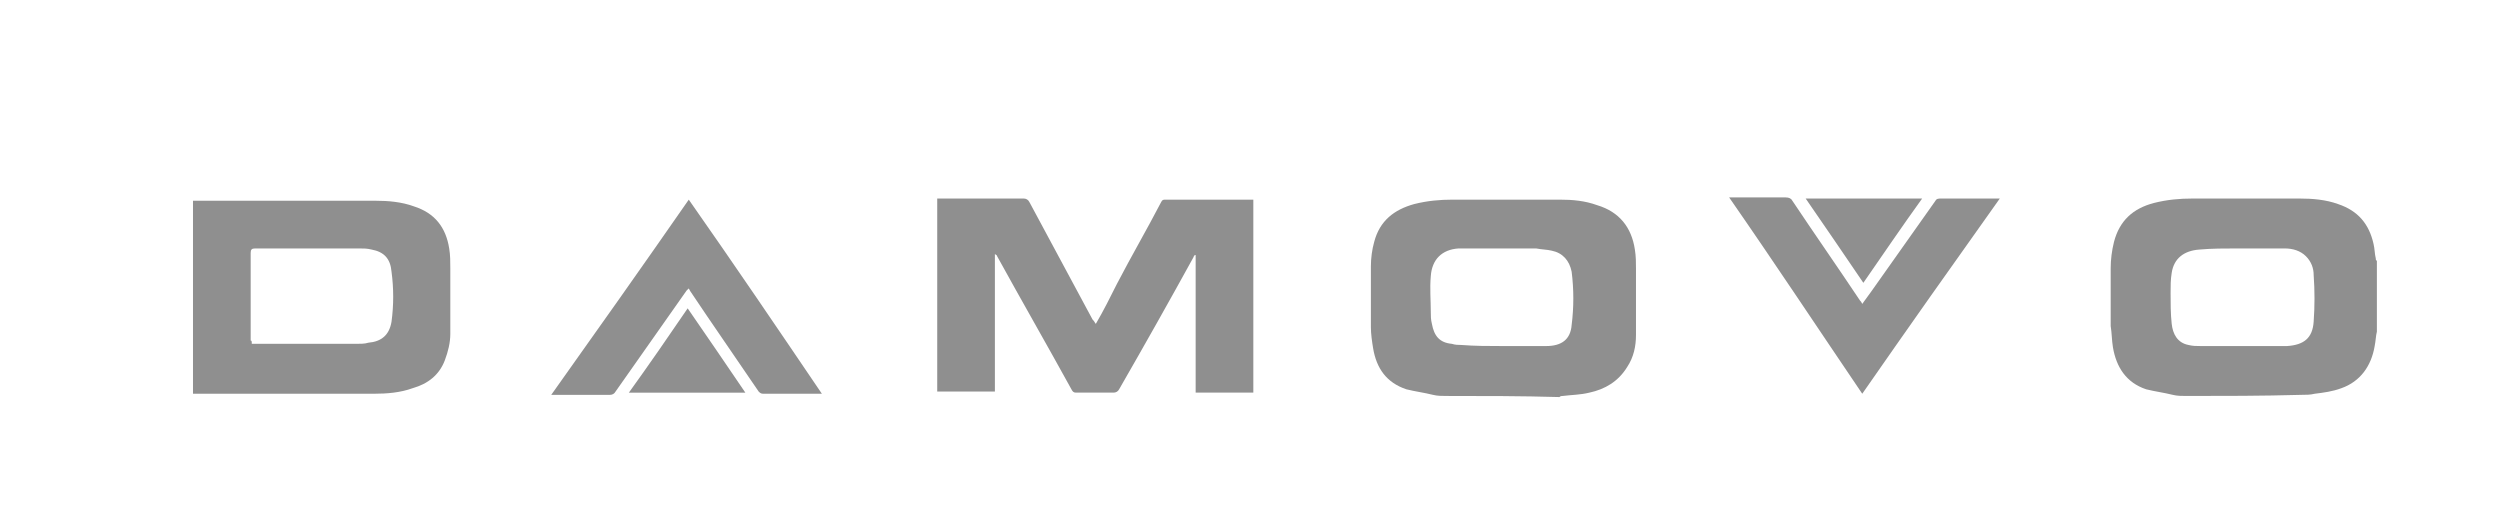 <?xml version="1.0" encoding="UTF-8"?>
<!-- Generator: Adobe Illustrator 23.0.6, SVG Export Plug-In . SVG Version: 6.00 Build 0)  -->
<svg xmlns="http://www.w3.org/2000/svg" xmlns:xlink="http://www.w3.org/1999/xlink" id="Layer_1" x="0px" y="0px" viewBox="0 0 225.4 47.4" style="enable-background:new 0 0 225.4 47.4;" xml:space="preserve">
<style type="text/css">
	.st0{fill:#8F8F8F;}
</style>
<g id="wJMJYN.tif">
	<g>
		<path class="st0" d="M197.1,35.7c-0.4,0-0.8,0-1.2-0.1c-0.8-0.2-1.6-0.3-2.4-0.5c-1.8-0.6-2.7-2-3-3.8c-0.1-0.6-0.1-1.3-0.2-1.9    c0-1.7,0-3.5,0-5.2c0-0.8,0.1-1.6,0.3-2.4c0.5-1.9,1.7-3,3.6-3.5c1.2-0.3,2.3-0.4,3.5-0.4c3.2,0,6.4,0,9.6,0    c1.2,0,2.4,0.1,3.5,0.5c1.8,0.6,2.8,1.8,3.2,3.6c0.1,0.4,0.1,0.9,0.2,1.3c0,0.1,0,0.2,0.1,0.2c0,2.1,0,4.2,0,6.4    c-0.1,0.4-0.1,0.8-0.2,1.3c-0.3,1.8-1.3,3.2-3,3.8c-0.8,0.3-1.6,0.4-2.4,0.5c-0.4,0.1-0.8,0.1-1.2,0.1    C203.9,35.7,200.5,35.7,197.1,35.7z M202.2,31.2C202.2,31.2,202.2,31.2,202.2,31.2c0.7,0,1.3,0,2,0c0.7,0,1.3,0,2,0    c1.5-0.1,2.3-0.7,2.4-2.2c0.1-1.4,0.1-2.8,0-4.2c0-0.6-0.2-1.2-0.7-1.7c-0.5-0.5-1.2-0.7-1.9-0.7c-1.4,0-2.8,0-4.3,0    c-1.1,0-2.3,0-3.4,0.1c-1.4,0.1-2.3,0.8-2.5,2.1c-0.1,0.6-0.1,1.2-0.1,1.8c0,0.9,0,1.9,0.1,2.8c0.1,0.9,0.5,1.7,1.5,1.9    c0.4,0.1,0.7,0.1,1.1,0.1C199.7,31.2,201,31.2,202.2,31.2z"></path>
		<path class="st0" d="M130.4,35.7c-0.4,0-0.8,0-1.2-0.1c-0.8-0.2-1.6-0.3-2.4-0.5c-1.8-0.6-2.7-1.9-3-3.7c-0.1-0.6-0.2-1.3-0.2-1.9    c0-1.8,0-3.7,0-5.5c0-0.7,0.1-1.5,0.3-2.2c0.5-1.9,1.8-2.9,3.6-3.4c1.2-0.3,2.3-0.4,3.5-0.4c3.2,0,6.4,0,9.6,0    c1.2,0,2.3,0.1,3.4,0.5c2,0.6,3.1,2,3.4,4c0.1,0.6,0.1,1.2,0.1,1.7c0,2,0,4,0,6c0,1-0.2,2-0.8,2.9c-0.8,1.3-2,2-3.4,2.3    c-0.8,0.2-1.6,0.2-2.4,0.3c-0.1,0-0.2,0-0.3,0.1C137.2,35.7,133.8,35.7,130.4,35.7z M135.4,31.2C135.4,31.2,135.4,31.2,135.4,31.2    c1.3,0,2.7,0,4,0c1.4,0,2.2-0.6,2.3-1.9c0.2-1.6,0.2-3.2,0-4.8c-0.2-1-0.8-1.7-1.8-1.9c-0.4-0.1-0.9-0.1-1.4-0.2    c-1.9,0-3.9,0-5.8,0c-0.4,0-0.8,0-1.2,0c-1.5,0.1-2.4,1-2.5,2.5c-0.1,1.1,0,2.2,0,3.2c0,0.4,0,0.7,0.1,1.1    c0.2,1.1,0.7,1.7,1.8,1.8c0.3,0.1,0.6,0.1,0.8,0.1C133,31.2,134.2,31.2,135.4,31.2z"></path>
		<path class="st0" d="M98.8,29.2c0.7-1.2,1.3-2.4,1.9-3.6c1.3-2.5,2.7-4.9,4-7.4c0.1-0.2,0.2-0.2,0.4-0.2c2.6,0,5.2,0,7.7,0    c0.1,0,0.1,0,0.2,0c0,5.8,0,11.6,0,17.4c-1.7,0-3.4,0-5.2,0c0-4.1,0-8.3,0-12.4c0,0,0,0-0.1,0c0,0.1-0.1,0.1-0.1,0.2    c-2.2,4-4.4,7.9-6.7,11.9c-0.1,0.2-0.3,0.3-0.5,0.3c-1.1,0-2.3,0-3.4,0c-0.2,0-0.3-0.1-0.4-0.3c-2.2-4-4.5-8-6.7-12    c0-0.1-0.1-0.1-0.2-0.2c0,4.1,0,8.3,0,12.4c-1.8,0-3.5,0-5.2,0c0-5.8,0-11.6,0-17.4c0.1,0,0.2,0,0.3,0c2.5,0,5,0,7.5,0    c0.2,0,0.4,0.1,0.5,0.3c1.9,3.5,3.8,7.1,5.7,10.6C98.7,29,98.7,29.1,98.8,29.2z"></path>
		<path class="st0" d="M17.4,35.5c0-5.8,0-11.6,0-17.4c0.1,0,0.2,0,0.3,0c5.4,0,10.8,0,16.2,0c1.1,0,2.3,0.1,3.4,0.5    c1.9,0.6,2.9,1.9,3.2,3.8c0.1,0.6,0.1,1.2,0.1,1.8c0,2,0,3.9,0,5.9c0,0.8-0.2,1.6-0.5,2.4c-0.5,1.3-1.5,2.1-2.9,2.5    c-1.1,0.4-2.3,0.5-3.5,0.5c-5.4,0-10.8,0-16.2,0C17.6,35.5,17.5,35.5,17.4,35.5z M22.7,31c0.2,0,0.3,0,0.4,0c3,0,6,0,9,0    c0.4,0,0.8,0,1.1-0.1c1.2-0.1,1.9-0.7,2.1-1.9c0.2-1.5,0.2-3,0-4.5c-0.1-1.2-0.7-1.8-1.8-2c-0.4-0.1-0.7-0.1-1.1-0.1    c-3.1,0-6.2,0-9.4,0c-0.3,0-0.4,0.1-0.4,0.4c0,2.6,0,5.3,0,7.9C22.7,30.7,22.7,30.8,22.7,31z"></path>
		<path class="st0" d="M74.1,35.5c-0.1,0-0.2,0-0.3,0c-1.7,0-3.3,0-5,0c-0.2,0-0.3-0.1-0.4-0.2c-2.1-3.1-4.2-6.1-6.2-9.1    c0-0.1-0.1-0.1-0.1-0.2c-0.1,0.1-0.1,0.1-0.2,0.2c-2.1,3-4.3,6.1-6.4,9.1c-0.1,0.2-0.3,0.3-0.5,0.3c-1.7,0-3.5,0-5.3,0    c4.2-5.9,8.3-11.7,12.4-17.6C66.1,23.7,70.1,29.6,74.1,35.5z"></path>
		<path class="st0" d="M155.9,17.8c0.5,0,1,0,1.5,0c1.2,0,2.4,0,3.6,0c0.3,0,0.5,0.1,0.6,0.3c2,3,4.1,6,6.1,9    c0.1,0.1,0.1,0.1,0.2,0.3c0.3-0.4,0.5-0.7,0.8-1.1c1.9-2.7,3.9-5.5,5.8-8.2c0.1-0.2,0.3-0.2,0.5-0.2c1.7,0,3.3,0,5,0    c0.1,0,0.2,0,0.3,0c-4.2,5.9-8.3,11.7-12.4,17.6C163.9,29.6,160,23.7,155.9,17.8z"></path>
		<path class="st0" d="M67.2,35.4c-3.5,0-7,0-10.5,0c1.8-2.5,3.6-5.1,5.3-7.6C63.8,30.4,65.5,32.9,67.2,35.4z"></path>
		<path class="st0" d="M173.3,17.9c-1.8,2.5-3.5,5-5.3,7.6c-1.7-2.5-3.4-5-5.2-7.6C166.3,17.9,169.8,17.9,173.3,17.9z"></path>
	</g>
</g>
</svg>

